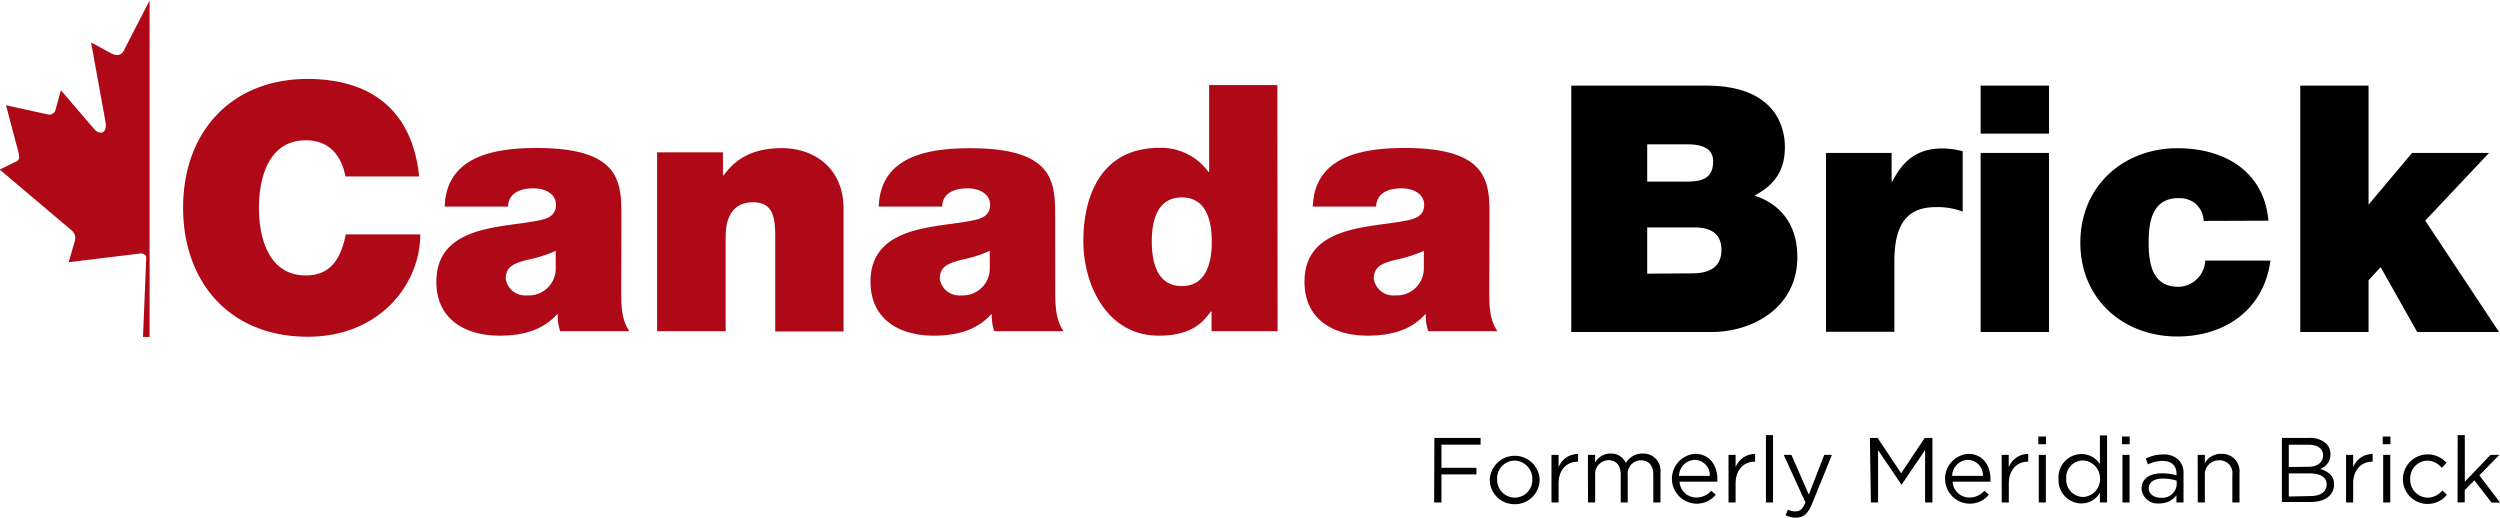 <svg id="Layer_1" data-name="Layer 1" xmlns="http://www.w3.org/2000/svg" viewBox="0 0 324.67 67.23"><defs><style>.cls-1{fill:#000000}.cls-2{fill:#af0917}.cls-3{fill:#000000}</style></defs><path class="cls-1" d="M535.94 180.62h6v.88h-5.08v3h4.54v.86h-4.54V189h-.95ZM543.14 186a3.24 3.24 0 0 1 6.47 0 3.21 3.21 0 0 1-3.25 3.23 3.18 3.18 0 0 1-3.22-3.23Zm5.52 0a2.35 2.35 0 0 0-2.3-2.43 2.29 2.29 0 0 0-2.27 2.4 2.32 2.32 0 0 0 2.29 2.41 2.29 2.29 0 0 0 2.28-2.38ZM551.15 182.82h.92v1.62a2.67 2.67 0 0 1 2.53-1.73v1h-.07c-1.35 0-2.46 1-2.46 2.84V189h-.92ZM555.88 182.82h.93v1a2.27 2.27 0 0 1 2-1.17 2.1 2.1 0 0 1 2 1.23 2.49 2.49 0 0 1 2.18-1.23 2.23 2.23 0 0 1 2.31 2.49V189h-.93v-3.6c0-1.2-.6-1.87-1.6-1.87a1.73 1.73 0 0 0-1.72 1.92V189h-.91v-3.65c0-1.16-.61-1.84-1.59-1.84a1.79 1.79 0 0 0-1.73 1.95V189h-.93ZM569.9 188.36a2.55 2.55 0 0 0 2-.88l.58.52a3.18 3.18 0 0 1-2.56 1.16 3.24 3.24 0 0 1-.12-6.47c1.84 0 2.89 1.46 2.89 3.28v.33h-4.91a2.17 2.17 0 0 0 2.12 2.06Zm1.81-2.81a2 2 0 0 0-2-2.08 2.13 2.13 0 0 0-2 2.08ZM574.14 182.82h.92v1.62a2.67 2.67 0 0 1 2.53-1.73v1h-.07c-1.35 0-2.46 1-2.46 2.84V189h-.92ZM579 180.26h.92V189H579ZM581.55 190.66l.31-.73a1.88 1.88 0 0 0 1 .23c.55 0 .9-.29 1.27-1.16l-2.82-6.18h1l2.26 5.17 2-5.17h1l-2.6 6.4c-.53 1.29-1.13 1.75-2.06 1.75a2.74 2.74 0 0 1-1.36-.31ZM592.5 180.62h1l3.06 4.59 3.06-4.59h1V189h-.95v-6.8l-3.06 4.5-3.05-4.49V189h-.93ZM605.37 188.36a2.55 2.55 0 0 0 2-.88l.58.52a3.2 3.2 0 0 1-2.56 1.16 3.24 3.24 0 0 1-.12-6.47c1.84 0 2.89 1.46 2.89 3.28v.33h-4.92a2.17 2.17 0 0 0 2.13 2.06Zm1.81-2.81a2 2 0 0 0-2-2.08 2.13 2.13 0 0 0-2 2.08ZM609.61 182.82h.92v1.62a2.67 2.67 0 0 1 2.53-1.73v1H613c-1.36 0-2.46 1-2.46 2.84V189h-.92ZM614.37 180.44h1v1h-1Zm.06 2.38h.92V189h-.92ZM617 185.94a3 3 0 0 1 3-3.22 2.78 2.78 0 0 1 2.37 1.32v-3.75h.93V189h-.93v-1.25a2.76 2.76 0 0 1-2.37 1.38 3 3 0 0 1-3-3.19Zm5.38 0a2.31 2.31 0 0 0-2.25-2.39 2.19 2.19 0 0 0-2.13 2.35 2.23 2.23 0 0 0 2.18 2.39 2.31 2.31 0 0 0 2.21-2.36ZM625.24 180.44h1v1h-1Zm.06 2.38h.92V189h-.92ZM627.78 187.22c0-1.33 1.08-2 2.65-2a6.68 6.68 0 0 1 1.89.26v-.19c0-1.1-.67-1.68-1.83-1.68a4.21 4.21 0 0 0-1.88.45l-.28-.76a5.08 5.08 0 0 1 2.25-.53 2.75 2.75 0 0 1 2 .69 2.45 2.45 0 0 1 .65 1.82V189h-.92v-.92a2.72 2.72 0 0 1-2.23 1.05 2.08 2.08 0 0 1-2.3-1.91Zm4.56-.48v-.57a6.14 6.14 0 0 0-1.82-.27c-1.15 0-1.81.51-1.81 1.25 0 .78.72 1.24 1.56 1.24a1.87 1.87 0 0 0 2.07-1.65ZM635.07 182.82h.93v1.08a2.36 2.36 0 0 1 2.12-1.21 2.26 2.26 0 0 1 2.38 2.48V189h-.93v-3.6a1.65 1.65 0 0 0-1.71-1.87 1.82 1.82 0 0 0-1.86 1.94V189h-.92ZM646 180.62h3.58a3.06 3.06 0 0 1 2.19.75 1.85 1.85 0 0 1 .54 1.34 2 2 0 0 1-1.33 1.94c1 .3 1.8.87 1.8 2 0 1.44-1.21 2.29-3 2.29H646Zm3.42 3.75c1.14 0 1.93-.52 1.93-1.5 0-.82-.66-1.36-1.86-1.36h-2.59v2.89Zm.34 3.8c1.27 0 2.06-.57 2.06-1.5 0-.92-.77-1.44-2.23-1.44h-2.69v3ZM654.34 182.82h.92v1.62a2.67 2.67 0 0 1 2.53-1.73v1h-.07c-1.35 0-2.46 1-2.46 2.84V189h-.92ZM659.1 180.44h1v1h-1Zm.06 2.38h.92V189h-.92ZM661.72 186a3.23 3.23 0 0 1 5.66-2.14l-.61.65a2.48 2.48 0 0 0-1.88-.94 2.29 2.29 0 0 0-2.22 2.4 2.32 2.32 0 0 0 2.28 2.41 2.58 2.58 0 0 0 1.9-.93l.58.55a3.21 3.21 0 0 1-5.71-2ZM668.83 180.26h.93v6.05l3.34-3.49h1.15l-2.6 2.66 2.69 3.54h-1.11l-2.23-2.89-1.25 1.27v1.6h-.93Z" transform="translate(-349.66 -123.75)"/><path class="cls-2" d="M389.64 134c8.82.05 13.61 4.61 14.46 12.67h-9.58c-.22-1.17-1.07-4.7-5.15-4.7-4.61 0-6.08 4.48-6.08 8.77s1.47 8.78 6.08 8.78c3.32 0 4.57-2.29 5.2-5.33h9.67c0 6.44-5.24 13.29-14.6 13.29-10.34 0-16.2-7.29-16.2-16.74 0-9.98 6.36-16.74 16.2-16.74ZM430.34 161.57c0 1.75 0 3.72 1.07 5.19h-9a6.15 6.15 0 0 1-.31-2.19h-.1c-1.93 2.15-4.61 2.77-7.48 2.77-4.47 0-8.19-2.14-8.19-7 0-7.39 8.64-7 13.12-7.93 1.21-.22 2.41-.58 2.41-2.06s-1.47-2.14-2.91-2.14c-2.68 0-3.31 1.38-3.31 2.37h-8.23c.22-6.58 6.49-7.61 11.95-7.61 11.1 0 11 4.61 11 9.09Zm-8.51-5.24a17.15 17.15 0 0 1-3.49 1.12c-2 .49-3 .94-3 2.51a2.56 2.56 0 0 0 2.78 2.15 3.49 3.49 0 0 0 3.71-3.63ZM435 143.53h8.55v3h.09c1.66-2.33 4-3.54 7.57-3.54 4.16 0 8 2.55 8 7.88v15.93h-8.87v-12.21c0-2.69-.31-4.57-2.91-4.57-1.56 0-3.53.76-3.53 4.48v12.26H435ZM486.7 161.57c0 1.75.05 3.72 1.08 5.19h-9a6.16 6.16 0 0 1-.32-2.19h-.09c-1.92 2.15-4.61 2.77-7.47 2.77-4.48 0-8.19-2.14-8.19-7 0-7.39 8.64-7 13.11-7.93 1.21-.22 2.42-.58 2.42-2.06s-1.48-2.14-2.91-2.14c-2.69 0-3.31 1.38-3.31 2.37h-8.24c.22-6.58 6.45-7.58 11.91-7.58 11.1 0 11 4.61 11 9.09Zm-8.5-5.24a17.15 17.15 0 0 1-3.49 1.12c-2 .49-3 .94-3 2.51a2.55 2.55 0 0 0 2.77 2.15 3.5 3.5 0 0 0 3.72-3.63ZM515.58 166.76H507v-2.55h-.09c-1.07 1.43-2.5 3.13-6.8 3.13-6.58 0-9.76-6.44-9.76-12.31 0-5.5 2.1-12.08 9.89-12.08a7.59 7.59 0 0 1 6.36 3.13h.09V134.8h8.86Zm-12.44-17.37c-3.18 0-3.9 3-3.9 5.73s.72 5.78 3.9 5.78 3.89-3.05 3.89-5.78-.71-5.73-3.89-5.73ZM543.07 161.57c0 1.75 0 3.72 1.07 5.19h-9a6.15 6.15 0 0 1-.31-2.19h-.09c-1.93 2.15-4.61 2.77-7.48 2.77-4.47 0-8.19-2.14-8.19-7 0-7.39 8.64-7 13.12-7.93 1.21-.22 2.42-.58 2.42-2.06s-1.48-2.14-2.92-2.14c-2.68 0-3.31 1.38-3.31 2.37h-8.23c.22-6.58 6.49-7.61 11.95-7.61 11.1 0 11 4.61 11 9.09Zm-8.5-5.24a17.45 17.45 0 0 1-3.5 1.12c-2 .49-3 .94-3 2.51a2.56 2.56 0 0 0 2.78 2.15 3.51 3.51 0 0 0 3.72-3.63Z" transform="translate(-349.66 -123.75)"/><path class="cls-3" d="M553.72 134.87h17.53c8.42 0 10.21 4.75 10.21 8s-1.56 5-3.94 6.28c2.87.94 5.56 3.27 5.56 8 0 6.4-5.61 9.72-11.21 9.72h-18.15Zm15.06 12.46c2.11 0 3.36-.54 3.36-2.64 0-1.62-1.34-2.2-3.36-2.2h-5.2v4.84Zm.58 11.92c2 0 3.86-.58 3.86-3.05 0-1.92-1.17-2.91-3.45-2.91h-6.19v6ZM586.8 143.61h8.52v3.72h.09c1.43-2.82 3.31-4.3 6.54-4.3a10.43 10.43 0 0 1 2.6.36v7.84a9.06 9.06 0 0 0-3.5-.58c-3.54 0-5.37 2-5.37 7v9.19h-8.88ZM615.76 141.1h-8.88v-6.23h8.88Zm-8.88 2.51h8.88v23.26h-8.88ZM635.84 152.44a3.14 3.14 0 0 0-1-2.2 3.32 3.32 0 0 0-2.24-.76c-3.41 0-3.9 3-3.9 5.78s.49 5.74 3.9 5.74a3.57 3.57 0 0 0 3.45-3.41h8.47c-.85 6.32-5.83 9.86-12.1 9.86-7 0-12.59-4.84-12.59-12.19s5.61-12.26 12.6-12.26c6.14 0 11.25 3 11.83 9.41ZM648.39 134.87h8.87v15.46l5.65-6.72h10l-8.29 8.79 9.59 14.47h-10.63l-4.75-8.43-1.57 1.71v6.72h-8.87Z" transform="translate(-349.66 -123.75)"/><path class="cls-2" d="m369.12 123.75-3.4 6.6c-.38.72-1.07.64-1.77.25l-2.46-1.34 1.84 10.15c.38 1.86-.86 1.86-1.47 1.06l-4.29-5-.7 2.54a.82.82 0 0 1-1 .6l-5.43-1.19 1.43 5.4c.31 1.2.54 1.7-.31 2l-1.94.95 9.35 7.91a1.28 1.28 0 0 1 .42 1.32l-.81 2.8 9.31-1.13h.11a.67.67 0 0 1 .59.31.52.52 0 0 1 .06.16.27.27 0 0 1 0 .13l-.42 10.24h.86v-43.75Z" transform="translate(-349.66 -123.75)"/></svg>
